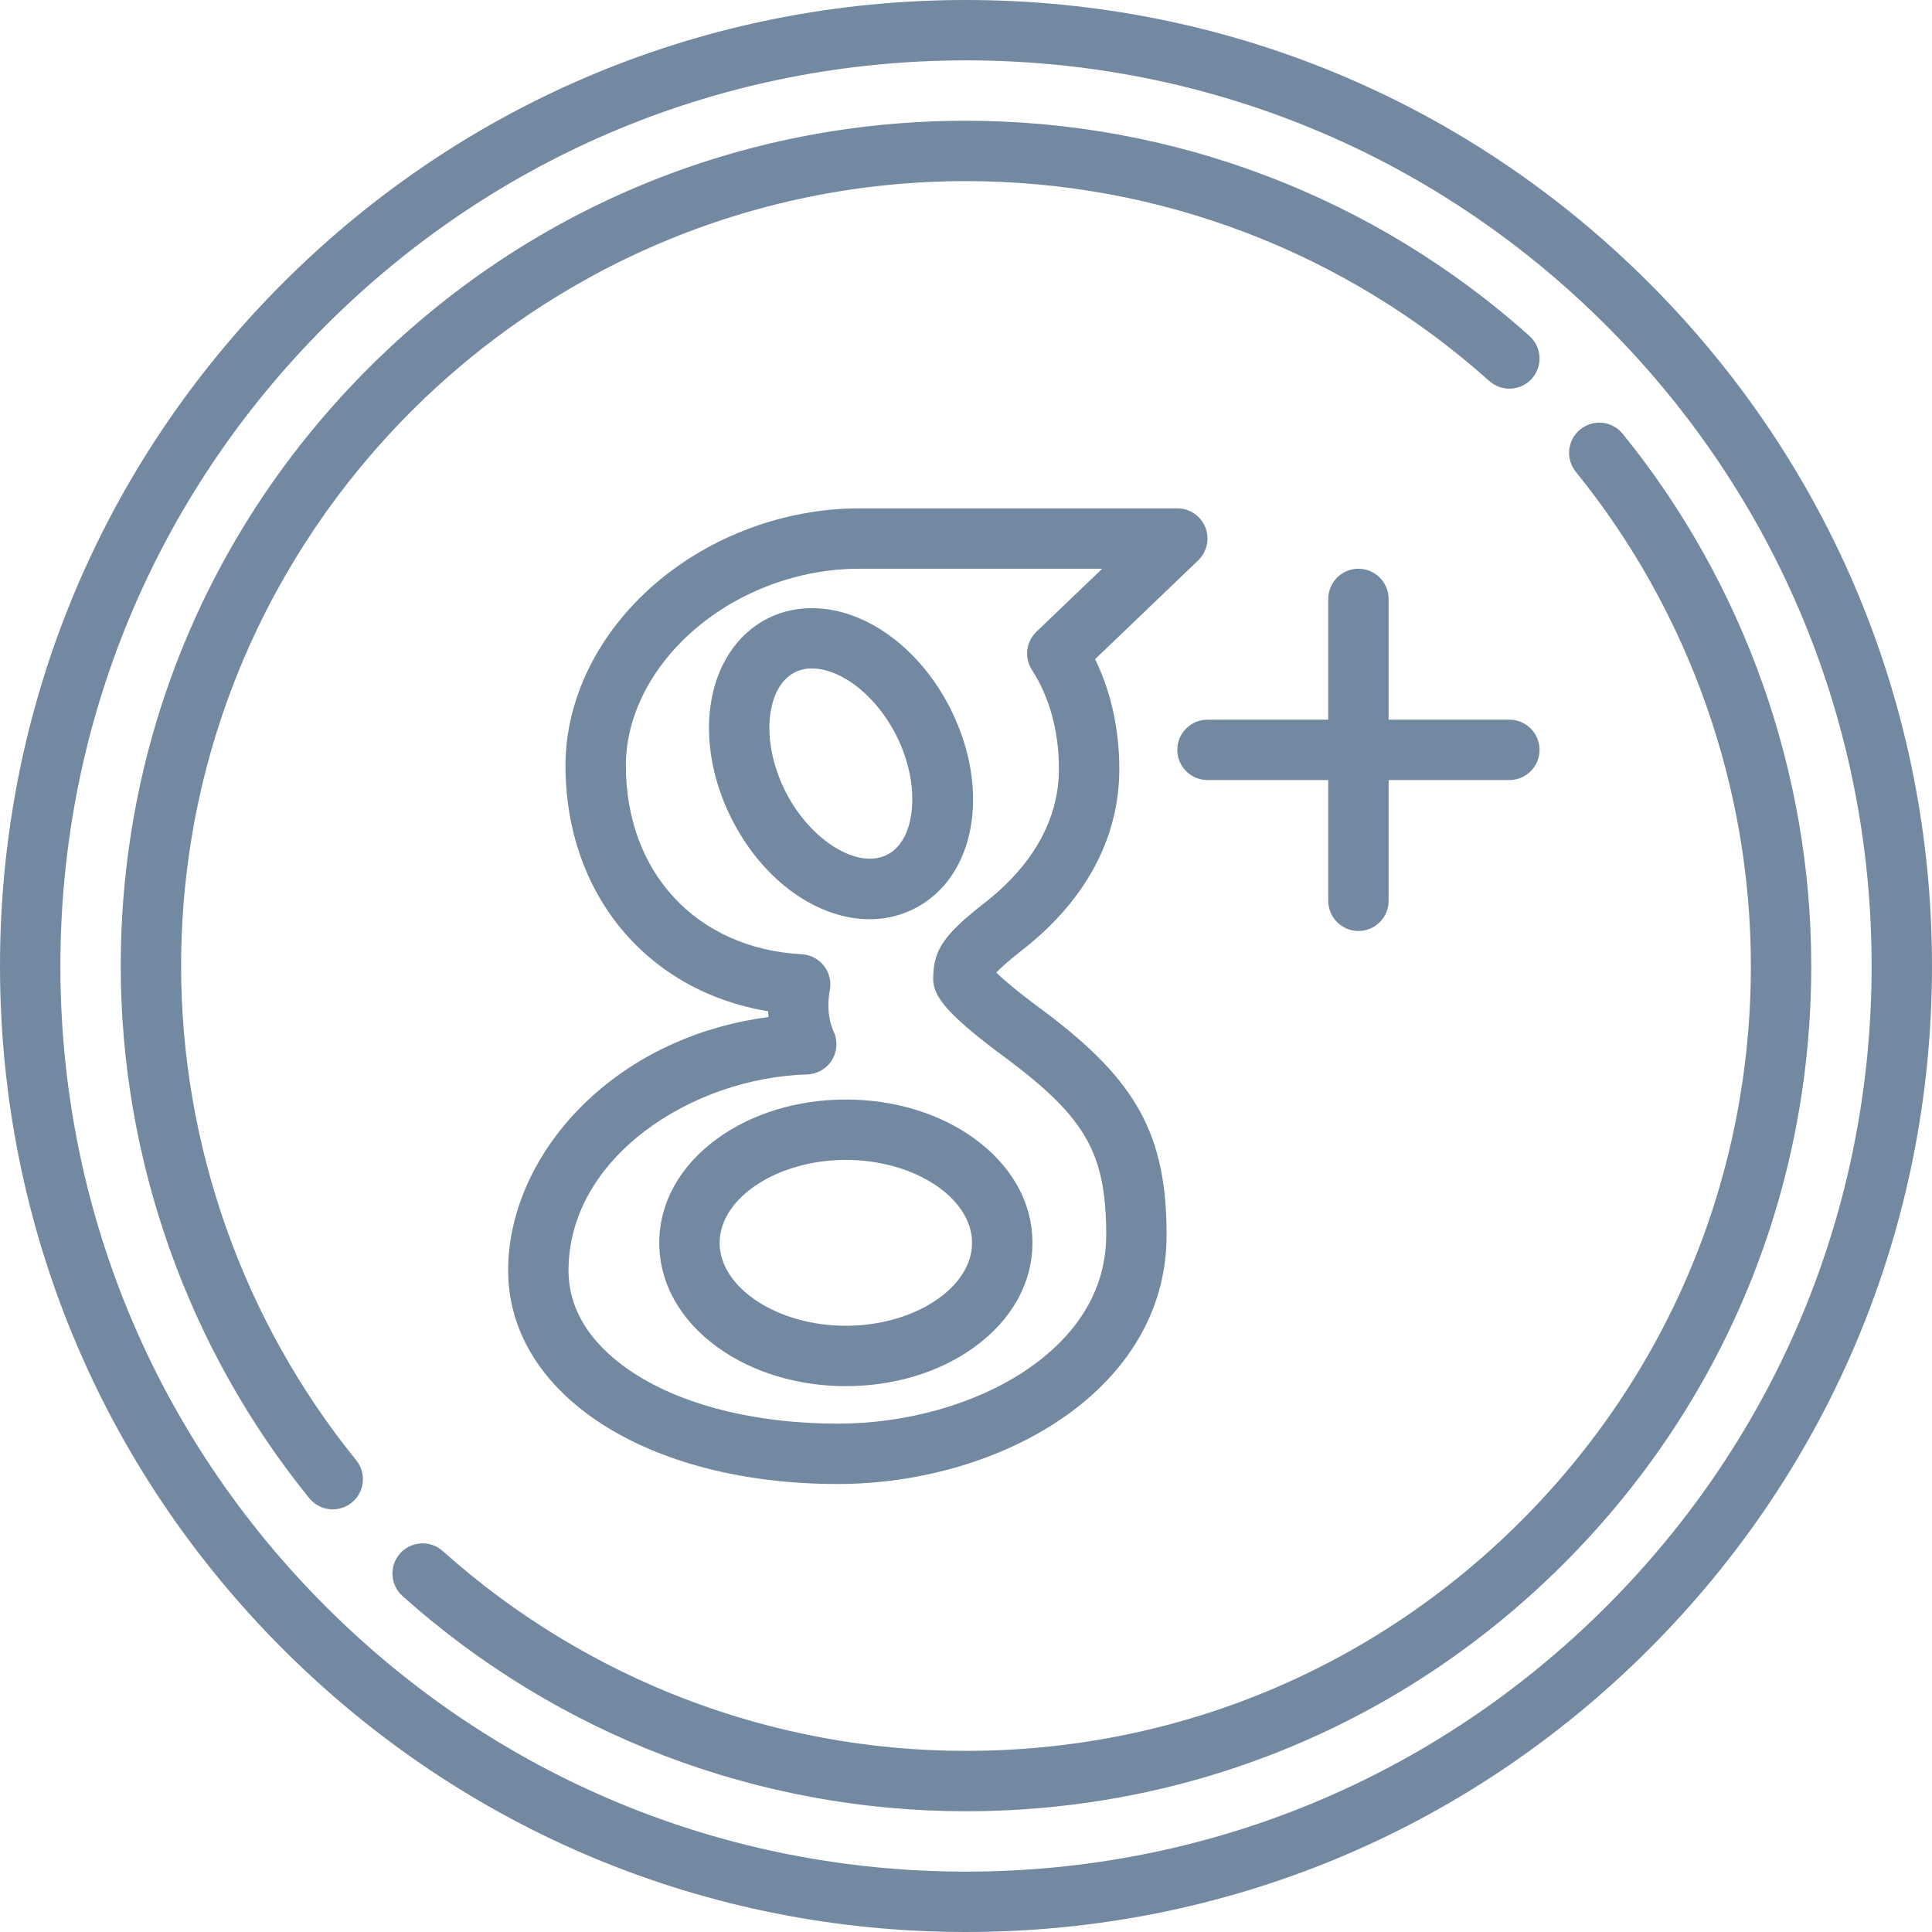 <?xml version="1.0" encoding="iso-8859-1"?>
<!-- Generator: Adobe Illustrator 17.1.0, SVG Export Plug-In . SVG Version: 6.00 Build 0)  -->
<!DOCTYPE svg PUBLIC "-//W3C//DTD SVG 1.1//EN" "http://www.w3.org/Graphics/SVG/1.1/DTD/svg11.dtd">
<svg version="1.1" id="Capa_1" xmlns="http://www.w3.org/2000/svg" xmlns:xlink="http://www.w3.org/1999/xlink" x="0px" y="0px"
	 viewBox="0 0 512 512" style="enable-background:new 0 0 512 512;" xml:space="preserve" fill="#7389a2">>
<g>
	<path d="M437.022,74.984C388.67,26.63,324.381,0,256,0C187.624,0,123.338,26.63,74.984,74.984S0,187.624,0,256
		c0,68.388,26.63,132.678,74.984,181.028C123.335,485.375,187.621,512,256,512c68.385,0,132.673-26.625,181.021-74.972
		C485.372,388.679,512,324.389,512,256C512,187.623,485.372,123.336,437.022,74.984z M425.708,425.714
		C380.381,471.039,320.111,496,256,496c-64.106,0-124.374-24.961-169.703-70.286C40.965,380.386,16,320.113,16,256
		c0-64.102,24.965-124.37,70.297-169.703C131.63,40.965,191.898,16,256,16c64.108,0,124.378,24.965,169.708,70.297
		C471.037,131.628,496,191.896,496,256C496,320.115,471.037,380.387,425.708,425.714z"/>
	<path d="M430.038,114.969c-2.784-3.432-7.821-3.956-11.253-1.172c-3.431,2.784-3.956,7.822-1.172,11.252
		C447.526,161.919,464,208.426,464,256c0,55.567-21.635,107.803-60.919,147.085C363.797,442.367,311.563,464,256,464
		c-51.26,0-100.505-18.807-138.663-52.956c-3.292-2.946-8.35-2.666-11.296,0.626s-2.666,8.35,0.626,11.296
		C147.763,459.745,200.797,480,256,480c59.837,0,116.089-23.297,158.394-65.601C456.701,372.095,480,315.84,480,256
		C480,204.767,462.256,154.681,430.038,114.969z"/>
	<path d="M48,256c0-114.691,93.309-208,208-208c51.26,0,100.504,18.808,138.662,52.959c3.293,2.948,8.351,2.666,11.296-0.625
		c2.947-3.292,2.667-8.35-0.625-11.296C364.237,52.256,311.203,32,256,32c-59.829,0-116.08,23.301-158.389,65.611
		C55.301,139.921,32,196.171,32,256c0,51.239,17.744,101.328,49.963,141.038c1.581,1.949,3.889,2.96,6.217,2.96
		c1.771,0,3.553-0.585,5.036-1.788c3.431-2.784,3.956-7.822,1.172-11.253C64.474,350.088,48,303.58,48,256z"/>
	<path d="M190.165,301.683c-9.963,7.207-15.45,17.038-15.45,27.681s5.487,20.474,15.45,27.681
		c9.182,6.641,21.255,10.299,33.996,10.299s24.814-3.658,33.996-10.299c9.963-7.207,15.451-17.038,15.451-27.681
		s-5.487-20.474-15.451-27.681c-9.182-6.641-21.255-10.299-33.996-10.299S199.346,295.042,190.165,301.683z M257.606,329.364
		c0,11.915-15.316,21.98-33.446,21.98c-18.129,0-33.446-10.065-33.446-21.98s15.316-21.98,33.446-21.98
		C242.29,307.384,257.606,317.45,257.606,329.364z"/>
	<path d="M319.421,139.739c-1.218-3.031-4.157-5.017-7.423-5.017H227.7c-19.621,0-39.336,7.288-54.092,19.995
		c-15.092,12.996-23.748,30.545-23.748,48.147c0,34.097,21.703,59.868,53.707,65.13c0.022,0.511,0.056,1.02,0.1,1.525
		c-17.9,2.344-34.269,9.666-46.85,21.092c-14.078,12.785-22.151,29.579-22.151,46.076c0,32.792,36.719,56.592,87.31,56.592
		c42.855,0,87.183-24.679,87.183-65.978c0-26.438-7.826-40.802-32.233-59.131l-1.465-1.091c-6.519-4.843-9.81-7.736-11.438-9.337
		c0.908-0.99,2.825-2.794,6.866-5.953c16.838-13.146,25.739-29.733,25.739-47.972c0-10.578-2.203-20.519-6.417-29.13l27.325-26.189
		C319.892,146.237,320.639,142.77,319.421,139.739z M274.662,167.425c-2.77,2.655-3.265,6.903-1.18,10.124
		c4.673,7.217,7.143,16.3,7.143,26.268c0,13.13-6.772,25.357-19.588,35.362c-11.025,8.617-13.721,12.595-13.736,20.272
		c-0.002,0.956,0.167,1.905,0.5,2.801c1.297,3.492,4.874,7.833,18.108,17.664l1.432,1.066
		c20.508,15.401,25.816,24.924,25.816,46.318c0,17.891-11.656,29.421-21.435,35.942c-13.373,8.919-31.506,14.035-49.749,14.035
		c-20.771,0-39.49-4.46-52.708-12.559c-8.486-5.199-18.601-14.283-18.601-28.033c0-29.984,32.696-51.069,63.233-51.95
		c2.668-0.077,5.122-1.479,6.542-3.739s1.621-5.079,0.533-7.517c-0.969-2.171-1.439-4.471-1.439-7.031
		c0-1.351,0.129-2.742,0.383-4.134c0.413-2.26-0.166-4.589-1.588-6.393s-3.553-2.909-5.847-3.034
		c-27.885-1.516-46.621-21.62-46.621-50.025c0-12.939,6.629-26.069,18.188-36.023c11.896-10.244,27.806-16.119,43.651-16.119h64.39
		L274.662,167.425z"/>
	<path d="M203.421,163.899c-8.114,4.101-13.623,12.48-15.112,22.99c-1.361,9.603,0.62,20.295,5.578,30.106
		c8.384,16.592,22.903,26.611,36.553,26.611c4.091,0,8.104-0.9,11.85-2.793c0,0,0,0,0,0c16.244-8.209,20.432-31.532,9.535-53.097
		c-4.958-9.811-12.391-17.748-20.93-22.348C221.549,160.333,211.536,159.798,203.421,163.899z M223.306,179.454
		c5.603,3.018,10.793,8.66,14.238,15.478c6.508,12.879,5.354,27.646-2.471,31.6c-7.825,3.955-20.398-3.874-26.907-16.754
		c-3.446-6.818-4.91-14.343-4.017-20.644c0.438-3.088,1.863-8.618,6.488-10.955c1.481-0.749,3.03-1.039,4.543-1.039
		C218.393,177.141,221.439,178.448,223.306,179.454z"/>
	<path d="M359.998,246.722c4.418,0,8-3.582,8-8v-32h32c4.418,0,8-3.582,8-8s-3.582-8-8-8h-32v-32c0-4.418-3.582-8-8-8s-8,3.582-8,8
		v32h-32c-4.418,0-8,3.582-8,8s3.582,8,8,8h32v32C351.998,243.14,355.579,246.722,359.998,246.722z"/>
</g>
<g>
</g>
<g>
</g>
<g>
</g>
<g>
</g>
<g>
</g>
<g>
</g>
<g>
</g>
<g>
</g>
<g>
</g>
<g>
</g>
<g>
</g>
<g>
</g>
<g>
</g>
<g>
</g>
<g>
</g>
</svg>
